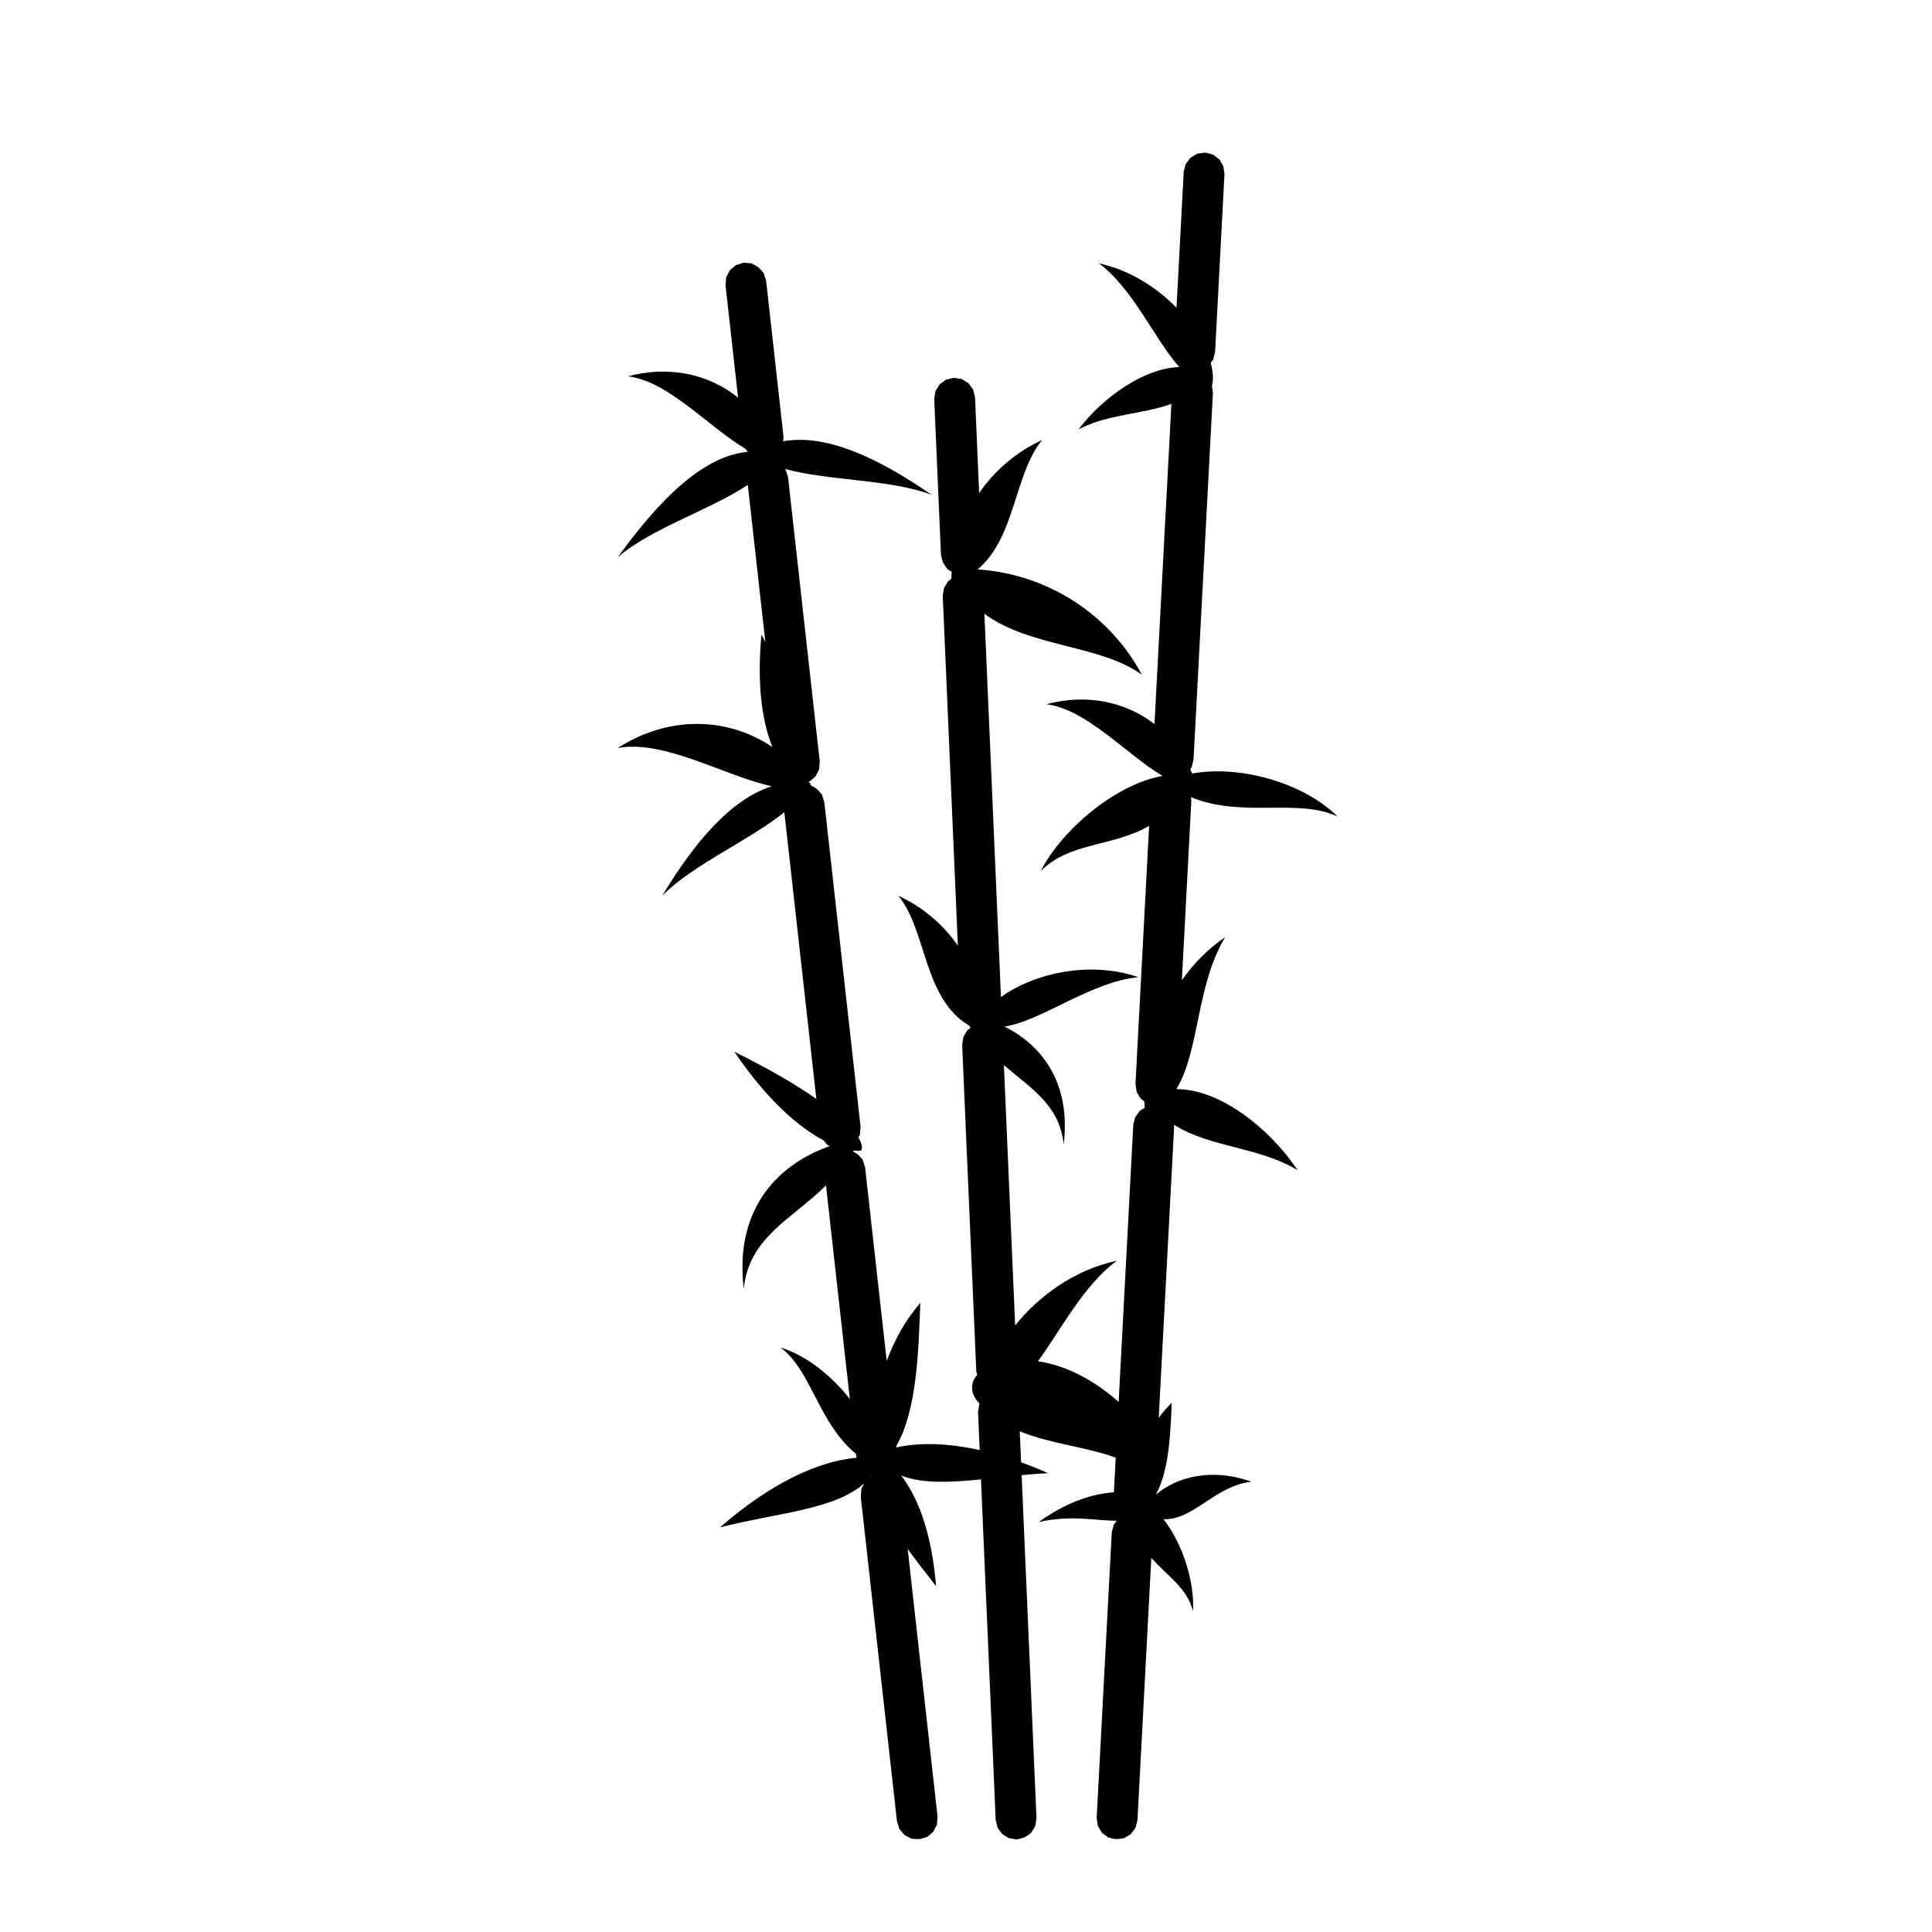<?xml version="1.0" encoding="UTF-8"?>
<!-- Uploaded to: ICON Repo, www.iconrepo.com, Generator: ICON Repo Mixer Tools -->
<svg fill="#000000" width="800px" height="800px" version="1.1" viewBox="144 144 512 512" xmlns="http://www.w3.org/2000/svg">
 <path d="m455.79 225.52 1.902-35.977 0.52-2.047 1.266-1.691 1.816-1.078 2.09-0.301c0.684 0.172 1.363 0.348 2.047 0.52l1.691 1.266 1.078 1.816 0.301 2.09-2.492 47.137-0.52 2.047-0.633 0.848c0.633 2.312 0.762 4.418 0.324 6.141l0.258 1.773-5.141 97.273-0.52 2.047-0.344 0.457c0.176 0.375 0.344 0.754 0.508 1.141 12.43-2.246 29.316 2.289 38.543 11.422-10.457-5-25.27 0.488-38.891-5.156l0.129 0.898-2.516 47.633c3.082-4.383 6.898-8.324 11.477-11.406-7.723 12.719-6.719 30.062-12.934 40.27 11.281-0.113 24.629 10.176 32.121 21.469-10.301-6.238-23.094-5.938-32.797-12.055l0.082 0.559-4.078 77.148c1.016-1.406 2.164-2.754 3.449-4.016-0.367 8.055-0.629 17.848-4.25 24.391 5.484-4.719 14.863-7.262 25.363-3.457-9.645 1.027-15.293 10.238-23.324 9.918 5.231 6.547 8.312 16.961 7.84 24.395-1.559-6.262-6.91-9.391-11.043-14.156l-3.672 69.516-0.52 2.047-1.266 1.691-1.816 1.078c-2.074 0.301-2.106 0.297-4.137-0.219l-1.691-1.266-1.078-1.816-0.301-2.09 3.996-75.656 0.52-2.047 0.805-1.074c-5.371 0.059-11.875-1.617-20.691 0.355 7.387-5.344 14.469-7.551 19.961-7.879l-0.023-0.16 0.477-9.035c-8.211-2.949-17.43-3.664-25.43-6.977l0.355 8.207c2.328 0.844 4.711 1.805 7.141 2.879-2.359 0.125-4.695 0.316-6.992 0.535l3.93 90.91-0.32 2.086-1.098 1.805c-1.691 1.238-1.719 1.25-3.754 1.75l-2.086-0.32-1.805-1.098-1.246-1.703-0.5-2.051-3.902-90.25c-8.145 0.812-15.438 1.164-21.121-1 5.188 6.812 8.164 16.742 9.234 29.297-2.777-3.531-5.312-6.797-7.539-9.879l7.926 71-0.18 2.106-0.973 1.875-1.613 1.359c-2 0.637-2.027 0.637-4.117 0.461l-1.875-0.973-1.359-1.613-0.641-2.012-9.605-86.051 0.18-2.106 0.727-1.402c-7.867 6.992-22.992 7.773-38.184 11.641 13.148-11.508 25.816-17.527 36.215-18.453l-0.141-0.438-0.062-0.57c-10.016-8.297-11.805-22.117-20-28.223 6.852 2.168 13.531 7.438 18.379 13.691l-6.32-56.625c-9.277 9.152-20.375 13.676-21.793 27.375-2.481-20.477 8.414-32.766 22.773-37.777l-0.578-0.301-1.039-1.234c-6.242-3.301-14.586-10.145-23.66-23.488 9.355 4.609 16.488 8.832 21.738 12.504l-8.48-75.977c-9.391 7.531-24.359 13.98-32.348 22.109 8.828-14.621 18.359-25.566 29.008-29-12.398-2.652-28.473-12.445-40.82-10.113 13.152-8.48 28.812-8.488 40.984-0.27-3.106-7.84-3.977-17.879-2.898-29.801 0.352 0.656 0.695 1.305 1.035 1.945l-4.644-41.613c-10.25 6.781-25.582 11.477-34.477 19.199 11.398-15.855 22.953-26.926 34.477-27.973-0.184-0.207-0.391-0.453-0.648-0.758l-0.031-0.098c-9.555-5.543-20.242-17.812-31.055-19.148 10.711-2.887 21.305-0.684 29.152 5.641l-3.324-29.773 0.18-2.106 0.973-1.875 1.613-1.359 2.012-0.641c0.703 0.059 1.402 0.121 2.106 0.18 1.863 0.965 1.883 0.98 3.234 2.586l0.641 2.012 4.617 41.367-0.102 1.195c11.148-2.047 24.762 4.09 39.402 14.211-10.812-4.207-27.367-3.688-38.949-6.906l0.207 0.246 0.641 2.012 8.402 75.297-0.18 2.106-0.973 1.875-1.613 1.359-0.215 0.07c0.047 0.059 0.09 0.121 0.137 0.184 0.141 0.016 0.281 0.035 0.422 0.059-0.051 0.102-0.105 0.203-0.16 0.301 0.09 0.121 0.176 0.246 0.266 0.371l-0.023 0.008c1.539 0.801 1.641 0.91 2.906 2.414l0.641 2.012 9.605 86.051-0.18 2.106-0.391 0.754c0.062 0.105 0.125 0.207 0.18 0.305l0.027-0.004-0.012 0.027c0.762 1.348 0.918 2.391 0.555 3.082-0.535 0.09-1.25 0.109-2.125 0.012-0.039 0.066-0.074 0.133-0.113 0.195 1.273 0.672 1.438 0.859 2.621 2.266l0.641 2.012 5.727 51.289c1.996-5.481 4.922-10.805 8.906-15.379-0.496 12.723-0.84 28.387-6.387 37.965l0.035 0.332c6.137-1.355 13.613-1.188 22.09 0.707l-0.438-10.102 0.32-2.086 0.082-0.133c-0.223-0.25-0.441-0.508-0.66-0.77-1.785-2.168-1.758-4.938 0.031-6.828l-0.242-0.992-3.742-86.504 0.32-2.086 1.098-1.805c0.32-0.234 0.582-0.426 0.809-0.586-0.121-0.195-0.242-0.395-0.359-0.598-12.207-7.191-11.188-25.246-18.797-34.43 6.266 2.859 11.754 7.434 15.793 13.227l-4.008-92.672 0.32-2.086 1.098-1.805 0.852-0.625c0.02-0.633 0.051-1.262 0.094-1.887l-1.082-0.656c-1.238-1.691-1.25-1.719-1.75-3.754l-1.789-41.359 0.32-2.086 1.098-1.805 1.703-1.246 2.051-0.5c0.695 0.105 1.391 0.215 2.086 0.32l1.805 1.098 1.246 1.703 0.5 2.051 1.098 25.367c4.254-6.164 10.062-11.027 16.699-14.055-7.398 8.93-7.031 25.844-17.105 34.297 19.246 1.297 35.352 12.527 43.531 27.926-10.883-7.961-29.664-7.258-41.738-16.16l4.391 101.57c8.027-5.898 22.918-9.891 36.426-5.273-12.555 1.168-25.586 11.59-35.5 13.09 10.383 5.176 17.613 15.402 15.695 31.23-1.078-10.426-8.574-14.766-15.844-20.996l2.984 68.977c6.125-7.668 15.613-14.75 26.965-17.156-8.773 6.41-14.73 18.133-20.922 26.641 7.816 1.152 15.156 5.281 21.383 10.766l3.883-73.453 0.52-2.047 1.266-1.691 1.223-0.727c-0.043-0.562-0.074-1.137-0.09-1.723l-0.961-0.719-1.078-1.816-0.301-2.09 3.613-68.379c-9.797 5.629-21.16 4.266-28.738 12.012 5.324-10.648 19.641-23.016 32.289-25.254-9.488-5.609-20.082-17.672-30.797-18.996 10.488-2.828 20.871-0.773 28.668 5.258l4.484-84.844c-7.805 2.789-16.844 2.684-24.598 6.727 6.555-8.625 17.453-16.219 26.684-16.508-6.609-7.414-12.199-20.723-21.316-27.488 8.23 1.809 15.328 6.402 20.574 11.77zm-80.875 309.74c-0.008-0.039-0.016-0.074-0.02-0.113-0.105 0.129-0.211 0.258-0.316 0.379l0.305-0.258 0.035-0.012z" fill-rule="evenodd"/>
</svg>